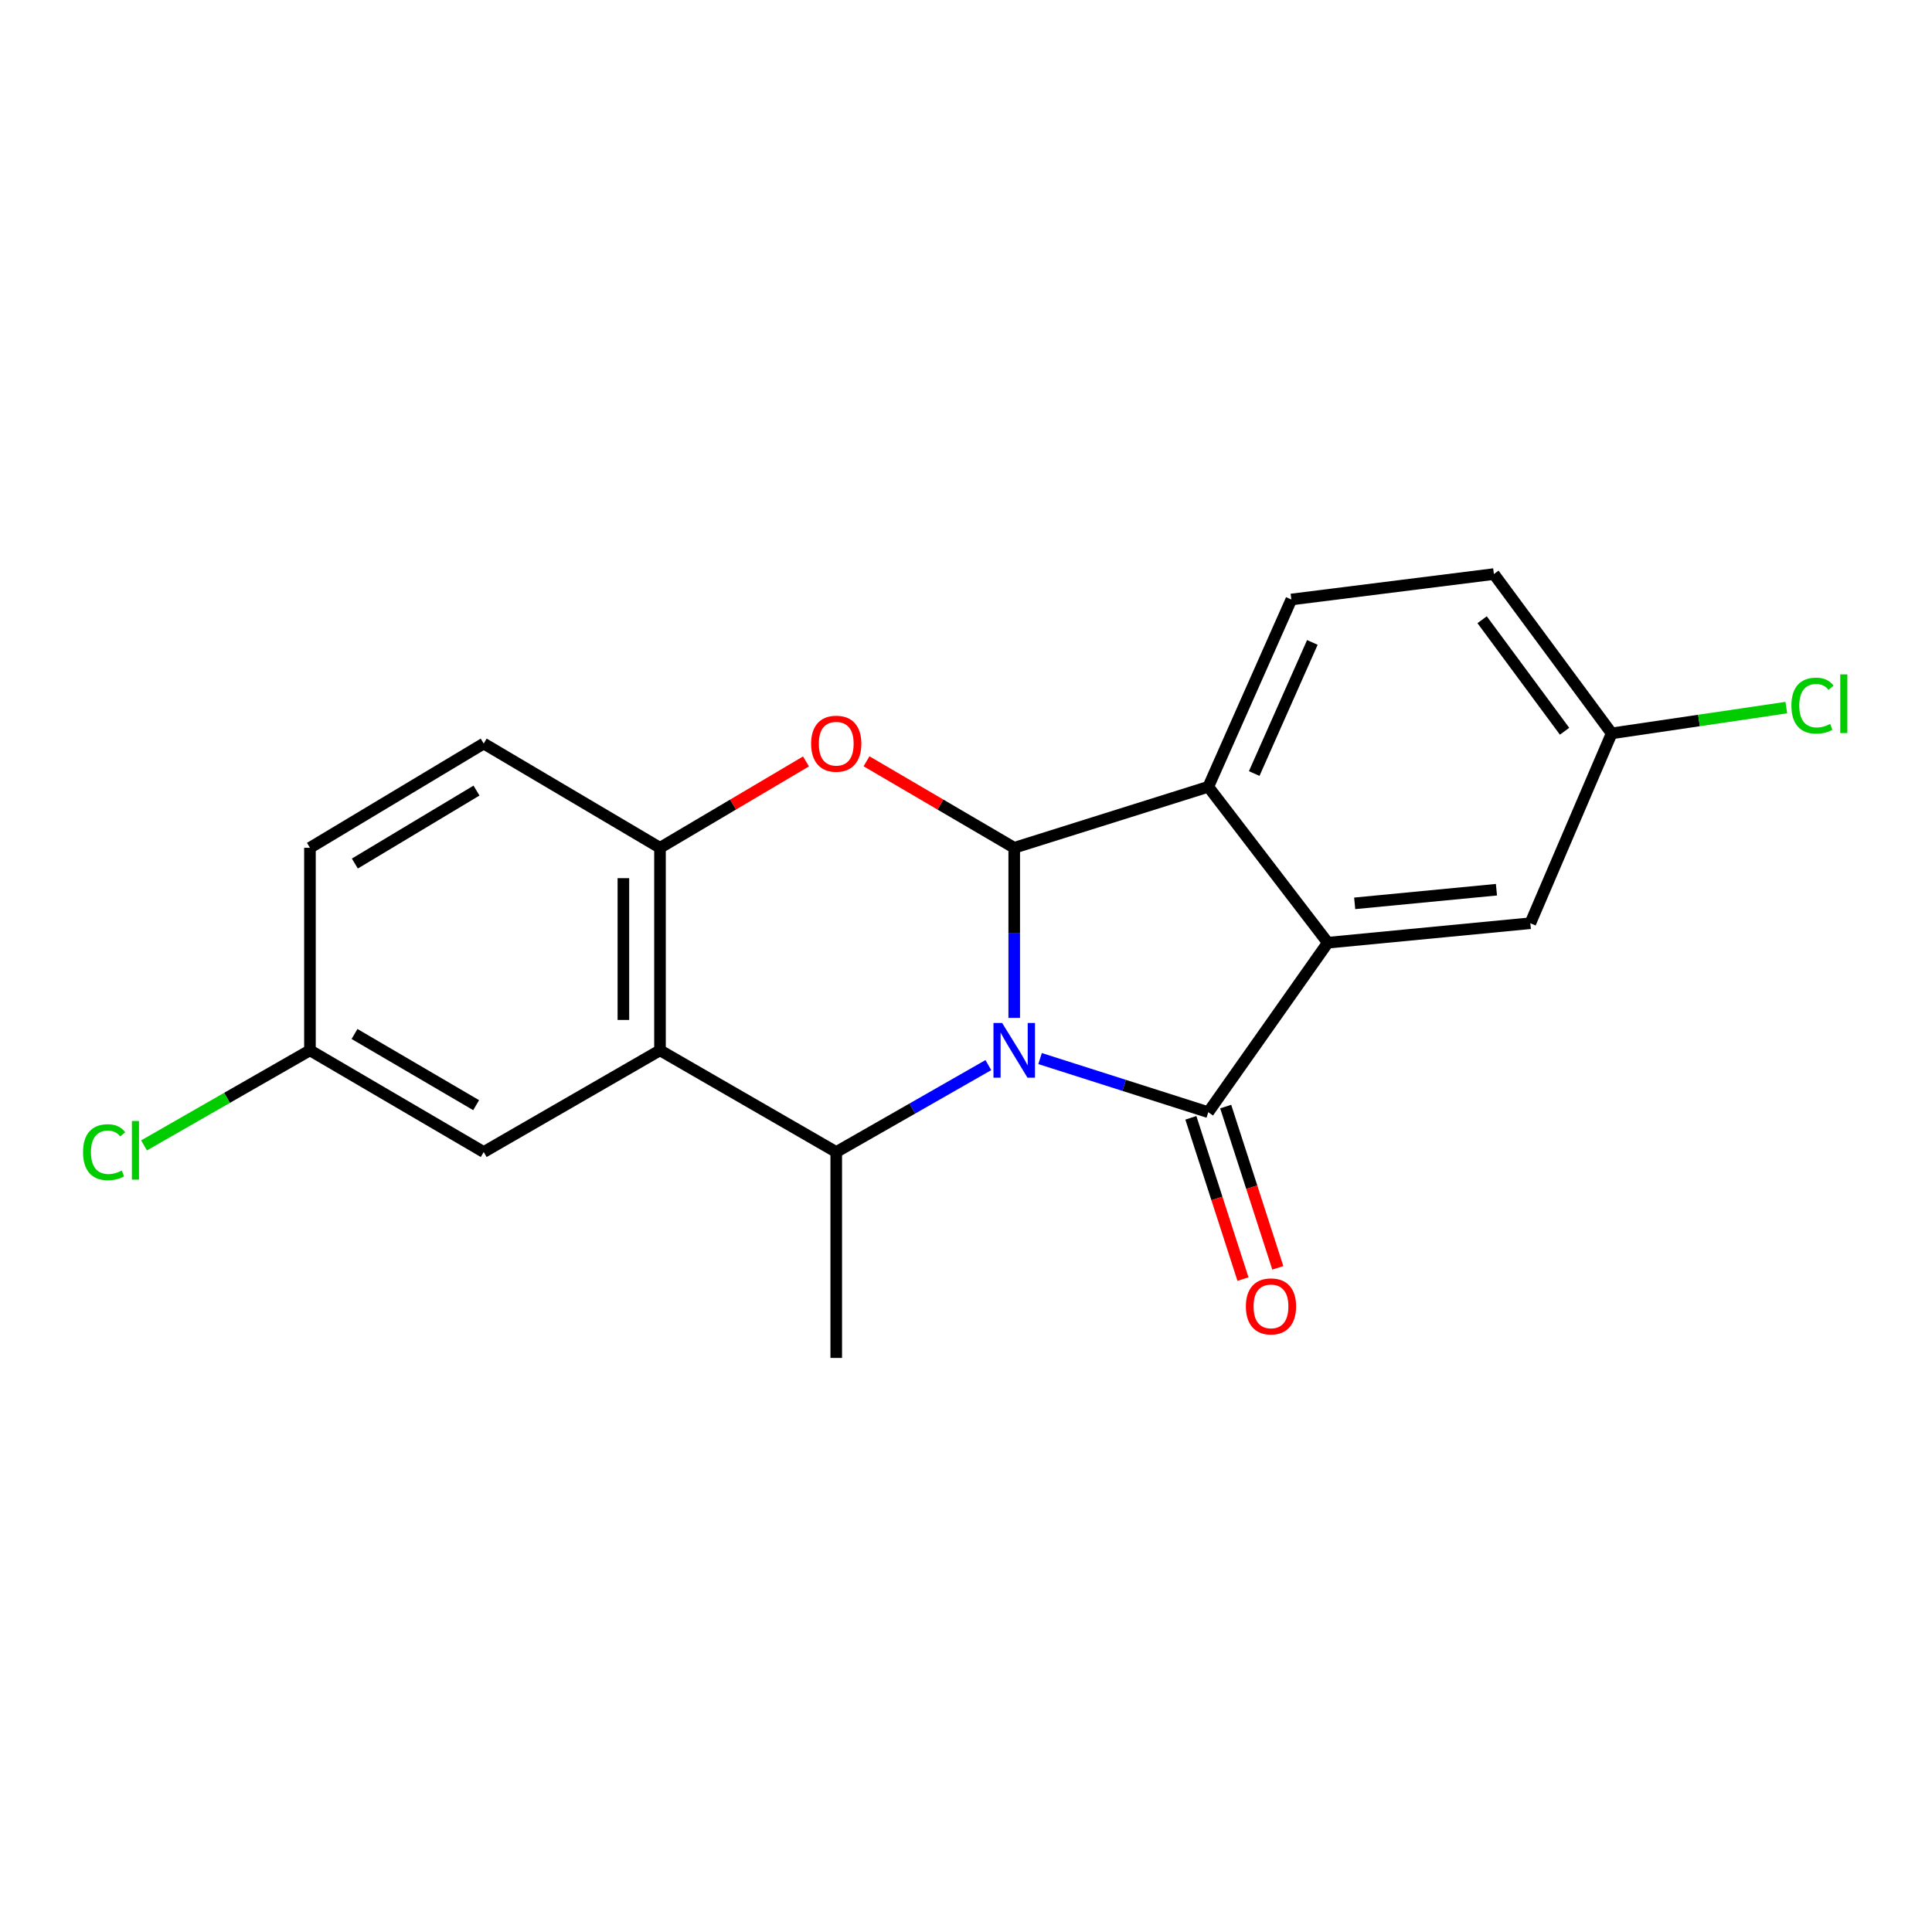 <?xml version='1.0' encoding='iso-8859-1'?>
<svg version='1.1' baseProfile='full'
              xmlns='http://www.w3.org/2000/svg'
                      xmlns:rdkit='http://www.rdkit.org/xml'
                      xmlns:xlink='http://www.w3.org/1999/xlink'
                  xml:space='preserve'
width='1000px' height='1000px' viewBox='0 0 1000 1000'>
<!-- END OF HEADER -->
<rect style='opacity:1.0;fill:#FFFFFF;stroke:none' width='1000' height='1000' x='0' y='0'> </rect>
<path class='bond-0' d='M 538.337,547.912 L 581.871,561.792' style='fill:none;fill-rule:evenodd;stroke:#0000FF;stroke-width:6px;stroke-linecap:butt;stroke-linejoin:miter;stroke-opacity:1' />
<path class='bond-0' d='M 581.871,561.792 L 625.404,575.672' style='fill:none;fill-rule:evenodd;stroke:#000000;stroke-width:6px;stroke-linecap:butt;stroke-linejoin:miter;stroke-opacity:1' />
<path class='bond-1' d='M 524.961,526.866 L 524.961,482.84' style='fill:none;fill-rule:evenodd;stroke:#0000FF;stroke-width:6px;stroke-linecap:butt;stroke-linejoin:miter;stroke-opacity:1' />
<path class='bond-1' d='M 524.961,482.84 L 524.961,438.814' style='fill:none;fill-rule:evenodd;stroke:#000000;stroke-width:6px;stroke-linecap:butt;stroke-linejoin:miter;stroke-opacity:1' />
<path class='bond-3' d='M 511.568,551.299 L 472.201,573.792' style='fill:none;fill-rule:evenodd;stroke:#0000FF;stroke-width:6px;stroke-linecap:butt;stroke-linejoin:miter;stroke-opacity:1' />
<path class='bond-3' d='M 472.201,573.792 L 432.834,596.285' style='fill:none;fill-rule:evenodd;stroke:#000000;stroke-width:6px;stroke-linecap:butt;stroke-linejoin:miter;stroke-opacity:1' />
<path class='bond-2' d='M 625.404,575.672 L 687.275,487.946' style='fill:none;fill-rule:evenodd;stroke:#000000;stroke-width:6px;stroke-linecap:butt;stroke-linejoin:miter;stroke-opacity:1' />
<path class='bond-9' d='M 616.389,578.586 L 629.877,620.323' style='fill:none;fill-rule:evenodd;stroke:#000000;stroke-width:6px;stroke-linecap:butt;stroke-linejoin:miter;stroke-opacity:1' />
<path class='bond-9' d='M 629.877,620.323 L 643.365,662.06' style='fill:none;fill-rule:evenodd;stroke:#FF0000;stroke-width:6px;stroke-linecap:butt;stroke-linejoin:miter;stroke-opacity:1' />
<path class='bond-9' d='M 634.42,572.759 L 647.908,614.496' style='fill:none;fill-rule:evenodd;stroke:#000000;stroke-width:6px;stroke-linecap:butt;stroke-linejoin:miter;stroke-opacity:1' />
<path class='bond-9' d='M 647.908,614.496 L 661.396,656.233' style='fill:none;fill-rule:evenodd;stroke:#FF0000;stroke-width:6px;stroke-linecap:butt;stroke-linejoin:miter;stroke-opacity:1' />
<path class='bond-4' d='M 524.961,438.814 L 486.732,416.425' style='fill:none;fill-rule:evenodd;stroke:#000000;stroke-width:6px;stroke-linecap:butt;stroke-linejoin:miter;stroke-opacity:1' />
<path class='bond-4' d='M 486.732,416.425 L 448.503,394.037' style='fill:none;fill-rule:evenodd;stroke:#FF0000;stroke-width:6px;stroke-linecap:butt;stroke-linejoin:miter;stroke-opacity:1' />
<path class='bond-5' d='M 524.961,438.814 L 625.404,407.242' style='fill:none;fill-rule:evenodd;stroke:#000000;stroke-width:6px;stroke-linecap:butt;stroke-linejoin:miter;stroke-opacity:1' />
<path class='bond-10' d='M 687.275,487.946 L 792.098,477.861' style='fill:none;fill-rule:evenodd;stroke:#000000;stroke-width:6px;stroke-linecap:butt;stroke-linejoin:miter;stroke-opacity:1' />
<path class='bond-10' d='M 701.184,467.571 L 774.56,460.511' style='fill:none;fill-rule:evenodd;stroke:#000000;stroke-width:6px;stroke-linecap:butt;stroke-linejoin:miter;stroke-opacity:1' />
<path class='bond-20' d='M 687.275,487.946 L 625.404,407.242' style='fill:none;fill-rule:evenodd;stroke:#000000;stroke-width:6px;stroke-linecap:butt;stroke-linejoin:miter;stroke-opacity:1' />
<path class='bond-6' d='M 432.834,596.285 L 341.613,543.647' style='fill:none;fill-rule:evenodd;stroke:#000000;stroke-width:6px;stroke-linecap:butt;stroke-linejoin:miter;stroke-opacity:1' />
<path class='bond-16' d='M 432.834,596.285 L 432.834,702.866' style='fill:none;fill-rule:evenodd;stroke:#000000;stroke-width:6px;stroke-linecap:butt;stroke-linejoin:miter;stroke-opacity:1' />
<path class='bond-21' d='M 417.185,394.116 L 379.399,416.465' style='fill:none;fill-rule:evenodd;stroke:#FF0000;stroke-width:6px;stroke-linecap:butt;stroke-linejoin:miter;stroke-opacity:1' />
<path class='bond-21' d='M 379.399,416.465 L 341.613,438.814' style='fill:none;fill-rule:evenodd;stroke:#000000;stroke-width:6px;stroke-linecap:butt;stroke-linejoin:miter;stroke-opacity:1' />
<path class='bond-8' d='M 625.404,407.242 L 668.399,310.293' style='fill:none;fill-rule:evenodd;stroke:#000000;stroke-width:6px;stroke-linecap:butt;stroke-linejoin:miter;stroke-opacity:1' />
<path class='bond-8' d='M 649.176,400.382 L 679.272,332.518' style='fill:none;fill-rule:evenodd;stroke:#000000;stroke-width:6px;stroke-linecap:butt;stroke-linejoin:miter;stroke-opacity:1' />
<path class='bond-7' d='M 341.613,543.647 L 341.613,438.814' style='fill:none;fill-rule:evenodd;stroke:#000000;stroke-width:6px;stroke-linecap:butt;stroke-linejoin:miter;stroke-opacity:1' />
<path class='bond-7' d='M 322.663,527.922 L 322.663,454.539' style='fill:none;fill-rule:evenodd;stroke:#000000;stroke-width:6px;stroke-linecap:butt;stroke-linejoin:miter;stroke-opacity:1' />
<path class='bond-11' d='M 341.613,543.647 L 250.37,596.285' style='fill:none;fill-rule:evenodd;stroke:#000000;stroke-width:6px;stroke-linecap:butt;stroke-linejoin:miter;stroke-opacity:1' />
<path class='bond-12' d='M 341.613,438.814 L 250.37,384.86' style='fill:none;fill-rule:evenodd;stroke:#000000;stroke-width:6px;stroke-linecap:butt;stroke-linejoin:miter;stroke-opacity:1' />
<path class='bond-15' d='M 668.399,310.293 L 773.233,297.134' style='fill:none;fill-rule:evenodd;stroke:#000000;stroke-width:6px;stroke-linecap:butt;stroke-linejoin:miter;stroke-opacity:1' />
<path class='bond-13' d='M 792.098,477.861 L 834.198,379.596' style='fill:none;fill-rule:evenodd;stroke:#000000;stroke-width:6px;stroke-linecap:butt;stroke-linejoin:miter;stroke-opacity:1' />
<path class='bond-14' d='M 250.37,596.285 L 160.433,543.647' style='fill:none;fill-rule:evenodd;stroke:#000000;stroke-width:6px;stroke-linecap:butt;stroke-linejoin:miter;stroke-opacity:1' />
<path class='bond-14' d='M 246.452,572.035 L 183.496,535.189' style='fill:none;fill-rule:evenodd;stroke:#000000;stroke-width:6px;stroke-linecap:butt;stroke-linejoin:miter;stroke-opacity:1' />
<path class='bond-23' d='M 250.37,384.86 L 160.433,438.814' style='fill:none;fill-rule:evenodd;stroke:#000000;stroke-width:6px;stroke-linecap:butt;stroke-linejoin:miter;stroke-opacity:1' />
<path class='bond-23' d='M 246.628,409.203 L 183.672,446.971' style='fill:none;fill-rule:evenodd;stroke:#000000;stroke-width:6px;stroke-linecap:butt;stroke-linejoin:miter;stroke-opacity:1' />
<path class='bond-19' d='M 834.198,379.596 L 879.399,372.922' style='fill:none;fill-rule:evenodd;stroke:#000000;stroke-width:6px;stroke-linecap:butt;stroke-linejoin:miter;stroke-opacity:1' />
<path class='bond-19' d='M 879.399,372.922 L 924.6,366.247' style='fill:none;fill-rule:evenodd;stroke:#00CC00;stroke-width:6px;stroke-linecap:butt;stroke-linejoin:miter;stroke-opacity:1' />
<path class='bond-22' d='M 834.198,379.596 L 773.233,297.134' style='fill:none;fill-rule:evenodd;stroke:#000000;stroke-width:6px;stroke-linecap:butt;stroke-linejoin:miter;stroke-opacity:1' />
<path class='bond-22' d='M 809.815,378.492 L 767.14,320.768' style='fill:none;fill-rule:evenodd;stroke:#000000;stroke-width:6px;stroke-linecap:butt;stroke-linejoin:miter;stroke-opacity:1' />
<path class='bond-17' d='M 160.433,543.647 L 160.433,438.814' style='fill:none;fill-rule:evenodd;stroke:#000000;stroke-width:6px;stroke-linecap:butt;stroke-linejoin:miter;stroke-opacity:1' />
<path class='bond-18' d='M 160.433,543.647 L 117.491,568.251' style='fill:none;fill-rule:evenodd;stroke:#000000;stroke-width:6px;stroke-linecap:butt;stroke-linejoin:miter;stroke-opacity:1' />
<path class='bond-18' d='M 117.491,568.251 L 74.549,592.855' style='fill:none;fill-rule:evenodd;stroke:#00CC00;stroke-width:6px;stroke-linecap:butt;stroke-linejoin:miter;stroke-opacity:1' />
<path  class='atom-0' d='M 518.701 529.487
L 527.981 544.487
Q 528.901 545.967, 530.381 548.647
Q 531.861 551.327, 531.941 551.487
L 531.941 529.487
L 535.701 529.487
L 535.701 557.807
L 531.821 557.807
L 521.861 541.407
Q 520.701 539.487, 519.461 537.287
Q 518.261 535.087, 517.901 534.407
L 517.901 557.807
L 514.221 557.807
L 514.221 529.487
L 518.701 529.487
' fill='#0000FF'/>
<path  class='atom-5' d='M 419.834 384.94
Q 419.834 378.14, 423.194 374.34
Q 426.554 370.54, 432.834 370.54
Q 439.114 370.54, 442.474 374.34
Q 445.834 378.14, 445.834 384.94
Q 445.834 391.82, 442.434 395.74
Q 439.034 399.62, 432.834 399.62
Q 426.594 399.62, 423.194 395.74
Q 419.834 391.86, 419.834 384.94
M 432.834 396.42
Q 437.154 396.42, 439.474 393.54
Q 441.834 390.62, 441.834 384.94
Q 441.834 379.38, 439.474 376.58
Q 437.154 373.74, 432.834 373.74
Q 428.514 373.74, 426.154 376.54
Q 423.834 379.34, 423.834 384.94
Q 423.834 390.66, 426.154 393.54
Q 428.514 396.42, 432.834 396.42
' fill='#FF0000'/>
<path  class='atom-10' d='M 644.861 676.185
Q 644.861 669.385, 648.221 665.585
Q 651.581 661.785, 657.861 661.785
Q 664.141 661.785, 667.501 665.585
Q 670.861 669.385, 670.861 676.185
Q 670.861 683.065, 667.461 686.985
Q 664.061 690.865, 657.861 690.865
Q 651.621 690.865, 648.221 686.985
Q 644.861 683.105, 644.861 676.185
M 657.861 687.665
Q 662.181 687.665, 664.501 684.785
Q 666.861 681.865, 666.861 676.185
Q 666.861 670.625, 664.501 667.825
Q 662.181 664.985, 657.861 664.985
Q 653.541 664.985, 651.181 667.785
Q 648.861 670.585, 648.861 676.185
Q 648.861 681.905, 651.181 684.785
Q 653.541 687.665, 657.861 687.665
' fill='#FF0000'/>
<path  class='atom-19' d='M 42.987 596.381
Q 42.987 589.341, 46.267 585.661
Q 49.587 581.941, 55.867 581.941
Q 61.707 581.941, 64.827 586.061
L 62.187 588.221
Q 59.907 585.221, 55.867 585.221
Q 51.587 585.221, 49.307 588.101
Q 47.067 590.941, 47.067 596.381
Q 47.067 601.981, 49.387 604.861
Q 51.747 607.741, 56.307 607.741
Q 59.427 607.741, 63.067 605.861
L 64.187 608.861
Q 62.707 609.821, 60.467 610.381
Q 58.227 610.941, 55.747 610.941
Q 49.587 610.941, 46.267 607.181
Q 42.987 603.421, 42.987 596.381
' fill='#00CC00'/>
<path  class='atom-19' d='M 68.267 580.221
L 71.947 580.221
L 71.947 610.581
L 68.267 610.581
L 68.267 580.221
' fill='#00CC00'/>
<path  class='atom-20' d='M 927.227 365.227
Q 927.227 358.187, 930.507 354.507
Q 933.827 350.787, 940.107 350.787
Q 945.947 350.787, 949.067 354.907
L 946.427 357.067
Q 944.147 354.067, 940.107 354.067
Q 935.827 354.067, 933.547 356.947
Q 931.307 359.787, 931.307 365.227
Q 931.307 370.827, 933.627 373.707
Q 935.987 376.587, 940.547 376.587
Q 943.667 376.587, 947.307 374.707
L 948.427 377.707
Q 946.947 378.667, 944.707 379.227
Q 942.467 379.787, 939.987 379.787
Q 933.827 379.787, 930.507 376.027
Q 927.227 372.267, 927.227 365.227
' fill='#00CC00'/>
<path  class='atom-20' d='M 952.507 349.067
L 956.187 349.067
L 956.187 379.427
L 952.507 379.427
L 952.507 349.067
' fill='#00CC00'/>
</svg>
